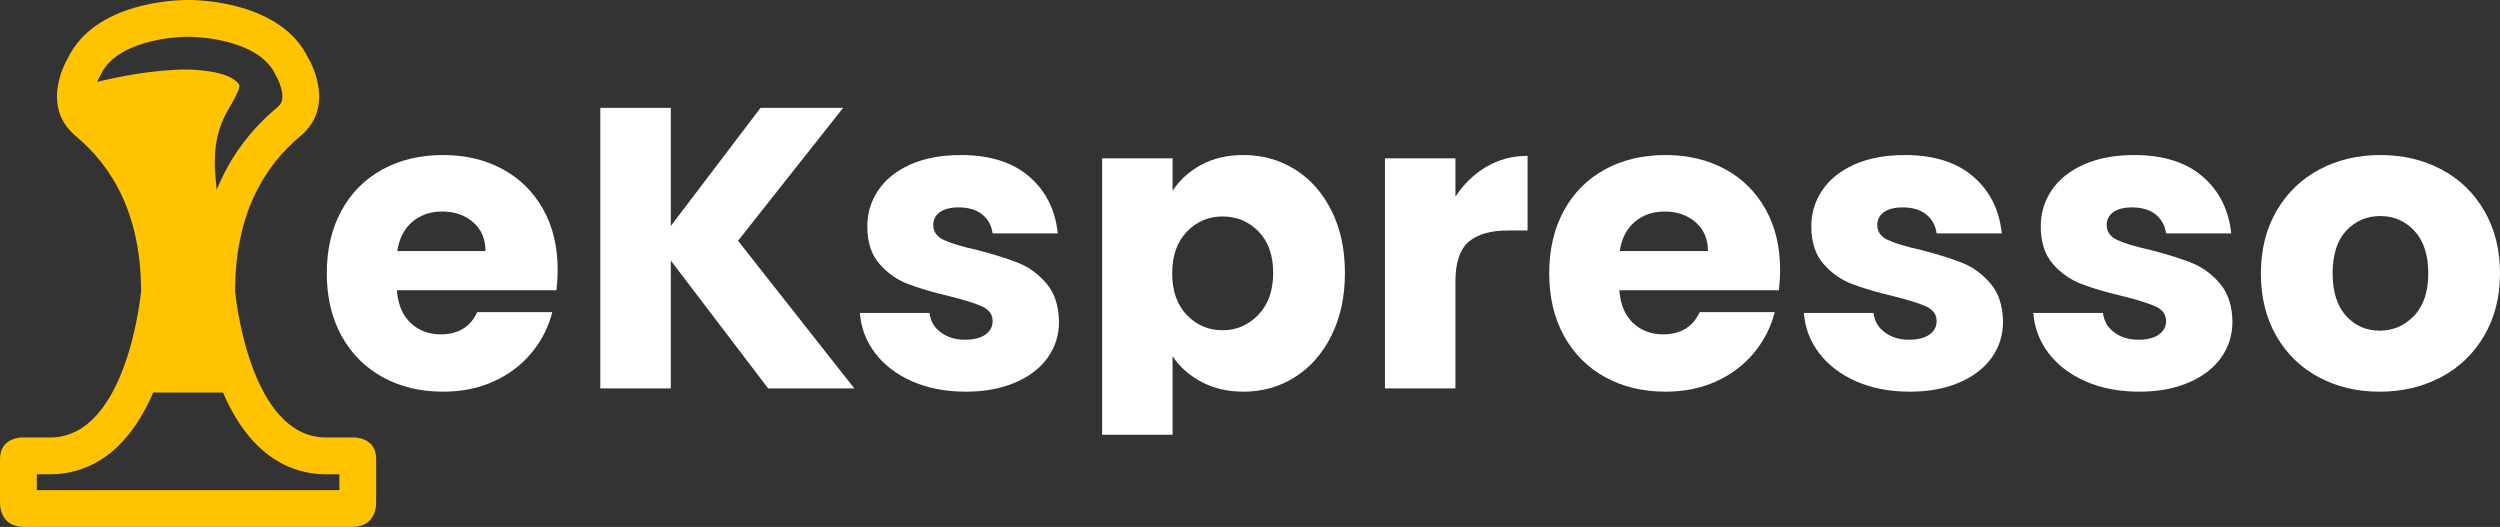 <?xml version="1.0" encoding="utf-8"?>
<!-- Generator: Adobe Illustrator 14.0.0, SVG Export Plug-In . SVG Version: 6.00 Build 43363)  -->
<!DOCTYPE svg PUBLIC "-//W3C//DTD SVG 1.0//EN" "http://www.w3.org/TR/2001/REC-SVG-20010904/DTD/svg10.dtd">
<svg version="1.0" id="Layer_1" xmlns="http://www.w3.org/2000/svg" xmlns:xlink="http://www.w3.org/1999/xlink" x="0px" y="0px"
	 width="1630.571px" height="343.672px" viewBox="0 0 1630.571 343.672" enable-background="new 0 0 1630.571 343.672"
	 xml:space="preserve">
<rect x="0" y="0" width="1630.571" height="343.672" fill="#333333" stroke="none"/>
<g>
	<g>
		<path fill="#FFFFFF" d="M362.912,189.313H258.852c0.714,9.323,3.716,16.449,9.006,21.377c5.284,4.933,11.784,7.395,19.496,7.395
			c11.47,0,19.448-4.836,23.933-14.518h48.938c-2.512,9.857-7.038,18.731-13.579,26.617c-6.547,7.894-14.746,14.078-24.604,18.557
			c-9.861,4.482-20.886,6.72-33.076,6.72c-14.697,0-27.787-3.13-39.256-9.411c-11.476-6.269-20.438-15.235-26.889-26.888
			c-6.456-11.649-9.682-25.276-9.682-40.874c0-15.594,3.182-29.213,9.546-40.871c6.363-11.652,15.281-20.614,26.756-26.89
			c11.469-6.271,24.646-9.411,39.524-9.411c14.522,0,27.43,3.051,38.723,9.142c11.297,6.099,20.122,14.794,26.487,26.083
			c6.361,11.294,9.545,24.471,9.545,39.527C363.719,180.172,363.449,184.655,362.912,189.313z M316.659,163.768
			c0-7.886-2.685-14.158-8.064-18.821c-5.376-4.66-12.099-6.991-20.166-6.991c-7.709,0-14.209,2.243-19.494,6.721
			c-5.289,4.481-8.564,10.849-9.814,19.09H316.659z"/>
		<polygon fill="#FFFFFF" points="549.901,70.36 496.035,70.36 437.528,147.368 437.528,70.36 391.548,70.36 391.548,253.313 
			437.528,253.313 437.528,169.955 500.987,253.313 557.188,253.313 481.359,157.045 		"/>
		<path fill="#FFFFFF" d="M594.991,248.742c-10.219-4.479-18.285-10.623-24.201-18.419c-5.917-7.796-9.235-16.54-9.949-26.22h45.444
			c0.535,5.199,2.956,9.413,7.262,12.64c4.298,3.226,9.586,4.837,15.863,4.837c5.734,0,10.17-1.115,13.308-3.361
			c3.135-2.237,4.707-5.15,4.707-8.737c0-4.301-2.243-7.481-6.725-9.545c-4.482-2.061-11.741-4.342-21.777-6.856
			c-10.76-2.51-19.725-5.152-26.891-7.937c-7.172-2.773-13.358-7.165-18.553-13.172c-5.201-6.007-7.799-14.119-7.799-24.336
			c0-8.605,2.373-16.442,7.125-23.528c4.749-7.08,11.741-12.682,20.973-16.806c9.234-4.121,20.213-6.185,32.943-6.185
			c18.822,0,33.651,4.663,44.499,13.982c10.845,9.326,17.074,21.695,18.688,37.109h-42.483c-0.719-5.197-3.005-9.317-6.857-12.371
			c-3.857-3.043-8.922-4.571-15.193-4.571c-5.378,0-9.504,1.035-12.366,3.094c-2.872,2.062-4.305,4.886-4.305,8.471
			c0,4.302,2.287,7.528,6.858,9.679c4.571,2.153,11.696,4.303,21.378,6.454c11.112,2.87,20.165,5.691,27.157,8.469
			c6.99,2.783,13.13,7.263,18.418,13.444c5.284,6.189,8.023,14.477,8.203,24.876c0,8.783-2.469,16.628-7.396,23.526
			c-4.935,6.901-12.013,12.327-21.242,16.271c-9.236,3.94-19.944,5.912-32.134,5.912
			C616.86,255.461,605.208,253.224,594.991,248.742z"/>
		<path fill="#FFFFFF" d="M783.351,107.569c7.885-4.302,17.117-6.452,27.697-6.452c12.368,0,23.567,3.14,33.611,9.411
			c10.035,6.275,17.971,15.237,23.8,26.89c5.823,11.657,8.74,25.187,8.74,40.604c0,15.419-2.917,28.999-8.74,40.737
			c-5.829,11.74-13.765,20.798-23.8,27.156c-10.044,6.368-21.243,9.546-33.611,9.546c-10.398,0-19.588-2.149-27.563-6.452
			c-7.978-4.301-14.208-9.859-18.688-16.672v51.205h-45.98V103.267h45.98v21.244C769.277,117.522,775.463,111.871,783.351,107.569z
			 M820.863,150.996c-6.368-6.543-14.21-9.813-23.528-9.813c-9.143,0-16.9,3.318-23.259,9.949
			c-6.366,6.632-9.546,15.687-9.546,27.156c0,11.476,3.18,20.531,9.546,27.158c6.358,6.638,14.116,9.952,23.259,9.952
			c9.142,0,16.938-3.363,23.391-10.082c6.454-6.727,9.681-15.818,9.681-27.294C830.406,166.554,827.223,157.542,820.863,150.996z"/>
		<path fill="#FFFFFF" d="M969.443,108.78c8.069-4.749,17.032-7.124,26.895-7.124v48.668h-12.64
			c-11.472,0-20.079,2.466-25.813,7.393c-5.738,4.938-8.611,13.58-8.611,25.949v69.646H903.3V103.267h45.975v25.008
			C954.659,120.03,961.382,113.532,969.443,108.78z"/>
		<path fill="#FFFFFF" d="M1160.228,189.313h-104.064c0.718,9.323,3.718,16.449,9.014,21.377c5.286,4.933,11.783,7.395,19.491,7.395
			c11.468,0,19.448-4.836,23.929-14.518h48.938c-2.514,9.857-7.039,18.731-13.574,26.617c-6.547,7.894-14.748,14.078-24.608,18.557
			c-9.857,4.482-20.885,6.72-33.074,6.72c-14.694,0-27.78-3.13-39.255-9.411c-11.475-6.269-20.436-15.235-26.89-26.888
			c-6.454-11.649-9.681-25.276-9.681-40.874c0-15.594,3.181-29.213,9.544-40.871c6.365-11.652,15.285-20.614,26.759-26.89
			c11.465-6.271,24.645-9.411,39.522-9.411c14.525,0,27.436,3.051,38.722,9.142c11.296,6.099,20.122,14.794,26.484,26.083
			c6.367,11.294,9.551,24.471,9.551,39.527C1161.034,180.172,1160.765,184.655,1160.228,189.313z M1113.98,163.768
			c0-7.886-2.697-14.158-8.068-18.821c-5.379-4.66-12.101-6.991-20.17-6.991c-7.71,0-14.207,2.243-19.497,6.721
			c-5.283,4.481-8.561,10.849-9.815,19.09H1113.98z"/>
		<path fill="#FFFFFF" d="M1210.692,248.742c-10.217-4.479-18.285-10.623-24.197-18.419c-5.91-7.796-9.236-16.54-9.945-26.22h45.439
			c0.535,5.199,2.964,9.413,7.265,12.64c4.303,3.226,9.586,4.837,15.866,4.837c5.735,0,10.169-1.115,13.307-3.361
			c3.134-2.237,4.702-5.15,4.702-8.737c0-4.301-2.237-7.481-6.723-9.545c-4.479-2.061-11.745-4.342-21.779-6.856
			c-10.755-2.51-19.718-5.152-26.89-7.937c-7.167-2.773-13.353-7.165-18.552-13.172c-5.199-6.007-7.797-14.119-7.797-24.336
			c0-8.605,2.371-16.442,7.121-23.528c4.749-7.08,11.746-12.682,20.98-16.806c9.23-4.121,20.206-6.185,32.935-6.185
			c18.831,0,33.653,4.663,44.504,13.982c10.843,9.326,17.075,21.695,18.692,37.109h-42.492c-0.721-5.197-3.003-9.317-6.854-12.371
			c-3.86-3.043-8.919-4.571-15.188-4.571c-5.385,0-9.507,1.035-12.378,3.094c-2.864,2.062-4.302,4.886-4.302,8.471
			c0,4.302,2.288,7.528,6.861,9.679c4.571,2.153,11.689,4.303,21.378,6.454c11.109,2.87,20.163,5.691,27.161,8.469
			c6.984,2.783,13.12,7.263,18.415,13.444c5.289,6.189,8.023,14.477,8.2,24.876c0,8.783-2.465,16.628-7.397,23.526
			c-4.932,6.901-12.013,12.327-21.237,16.271c-9.24,3.94-19.944,5.912-32.131,5.912
			C1232.563,255.461,1220.918,253.224,1210.692,248.742z"/>
		<path fill="#FFFFFF" d="M1360.334,248.742c-10.22-4.479-18.284-10.623-24.202-18.419c-5.908-7.796-9.235-16.54-9.944-26.22h45.441
			c0.536,5.199,2.959,9.413,7.261,12.64c4.302,3.226,9.586,4.837,15.867,4.837c5.733,0,10.17-1.115,13.305-3.361
			c3.135-2.237,4.702-5.15,4.702-8.737c0-4.301-2.234-7.481-6.716-9.545c-4.485-2.061-11.748-4.342-21.783-6.856
			c-10.752-2.51-19.717-5.152-26.885-7.937c-7.172-2.773-13.352-7.165-18.554-13.172c-5.199-6.007-7.8-14.119-7.8-24.336
			c0-8.605,2.371-16.442,7.119-23.528c4.754-7.08,11.746-12.682,20.98-16.806c9.235-4.121,20.207-6.185,32.938-6.185
			c18.828,0,33.654,4.663,44.5,13.982c10.851,9.326,17.079,21.695,18.693,37.109h-42.493c-0.713-5.197-3.001-9.317-6.853-12.371
			c-3.861-3.043-8.919-4.571-15.188-4.571c-5.378,0-9.506,1.035-12.379,3.094c-2.864,2.062-4.294,4.886-4.294,8.471
			c0,4.302,2.281,7.528,6.856,9.679c4.569,2.153,11.695,4.303,21.374,6.454c11.114,2.87,20.169,5.691,27.161,8.469
			c6.989,2.783,13.123,7.263,18.419,13.444c5.288,6.189,8.021,14.477,8.201,24.876c0,8.783-2.468,16.628-7.399,23.526
			c-4.926,6.901-12.011,12.327-21.233,16.271c-9.246,3.94-19.949,5.912-32.138,5.912
			C1382.201,255.461,1370.56,253.224,1360.334,248.742z"/>
		<path fill="#FFFFFF" d="M1512.395,246.05c-11.742-6.269-20.975-15.235-27.698-26.888c-6.715-11.649-10.084-25.276-10.084-40.874
			c0-15.414,3.406-28.991,10.221-40.738c6.814-11.735,16.132-20.747,27.966-27.022c11.829-6.271,25.1-9.411,39.797-9.411
			c14.689,0,27.968,3.14,39.79,9.411c11.832,6.275,21.154,15.287,27.966,27.022c6.813,11.748,10.22,25.325,10.22,40.738
			c0,15.422-3.452,28.999-10.353,40.739c-6.899,11.745-16.317,20.754-28.232,27.023c-11.921,6.281-25.235,9.411-39.933,9.411
			C1537.354,255.461,1524.132,252.331,1512.395,246.05z M1574.511,205.987c6.186-6.455,9.275-15.688,9.275-27.699
			c0-12.006-3.003-21.243-9.004-27.695c-6.012-6.455-13.41-9.68-22.187-9.68c-8.962,0-16.402,3.185-22.315,9.548
			c-5.919,6.364-8.882,15.639-8.882,27.827c0,12.011,2.917,21.244,8.744,27.699c5.825,6.453,13.128,9.68,21.911,9.68
			C1560.838,215.667,1568.318,212.44,1574.511,205.987z"/>
	</g>
	<path fill="#FFC300" d="M245.338,328.005c0,0,0-14.667,0-28.667s-14-14-14-14h-18.667c-50.667,0-59.333-95.333-59.333-95.333
		c0-50,18.666-81.333,42.666-101.333s5.12-50.667,5.12-50.667C183.443,1.171,130.075,0,123.365,0c-0.122,0-0.226,0-0.316,0.001
		c-0.323-0.002-0.566-0.001-0.741,0c-0.094,0-0.201-0.001-0.331-0.001c-6.705,0-60.077,1.169-77.759,38.005
		c0,0-18.88,30.667,5.12,50.667s42.666,51.333,42.666,101.333c0,0-8.666,95.333-59.333,95.333H14.004c0,0-14,0-14,14
		s0,28.667,0,28.667s-0.666,15.667,15.667,15.667h107h107C246.004,343.672,245.338,328.005,245.338,328.005z M65.185,49.788
		l0.67-1.396c4.377-9.12,13.875-15.918,28.229-20.207C107.698,24.118,120.556,24,121.977,24l0.303,0.002l3.492,0.052
		c4.594,0.18,14.809,0.94,25.489,4.131c14.353,4.288,23.85,11.086,28.227,20.206l0.355,0.898l0.777,1.195
		c0.824,1.469,2.827,5.756,3.404,10.187c0.663,5.086-0.739,7.358-3.385,9.563c-17.617,14.681-30.727,32.564-39.289,53.48
		c-2.019-17.771-2.98-34.848,7.986-53.042c8.273-13.727,6.668-15.333,6.668-15.333c-5.834-10-34.001-10-34.001-10
		c-22.552,0-46.829,5.18-58.665,8.083c0.535-1.304,1.048-2.338,1.377-2.926L65.185,49.788z M221.338,319.672h-98.667H24.004v-10.334
		h8.667c20.64,0,48.38-9.575,67.239-53.333h45.521c18.859,43.758,46.6,53.333,67.239,53.333h8.667V319.672z"/>
</g>
</svg>
